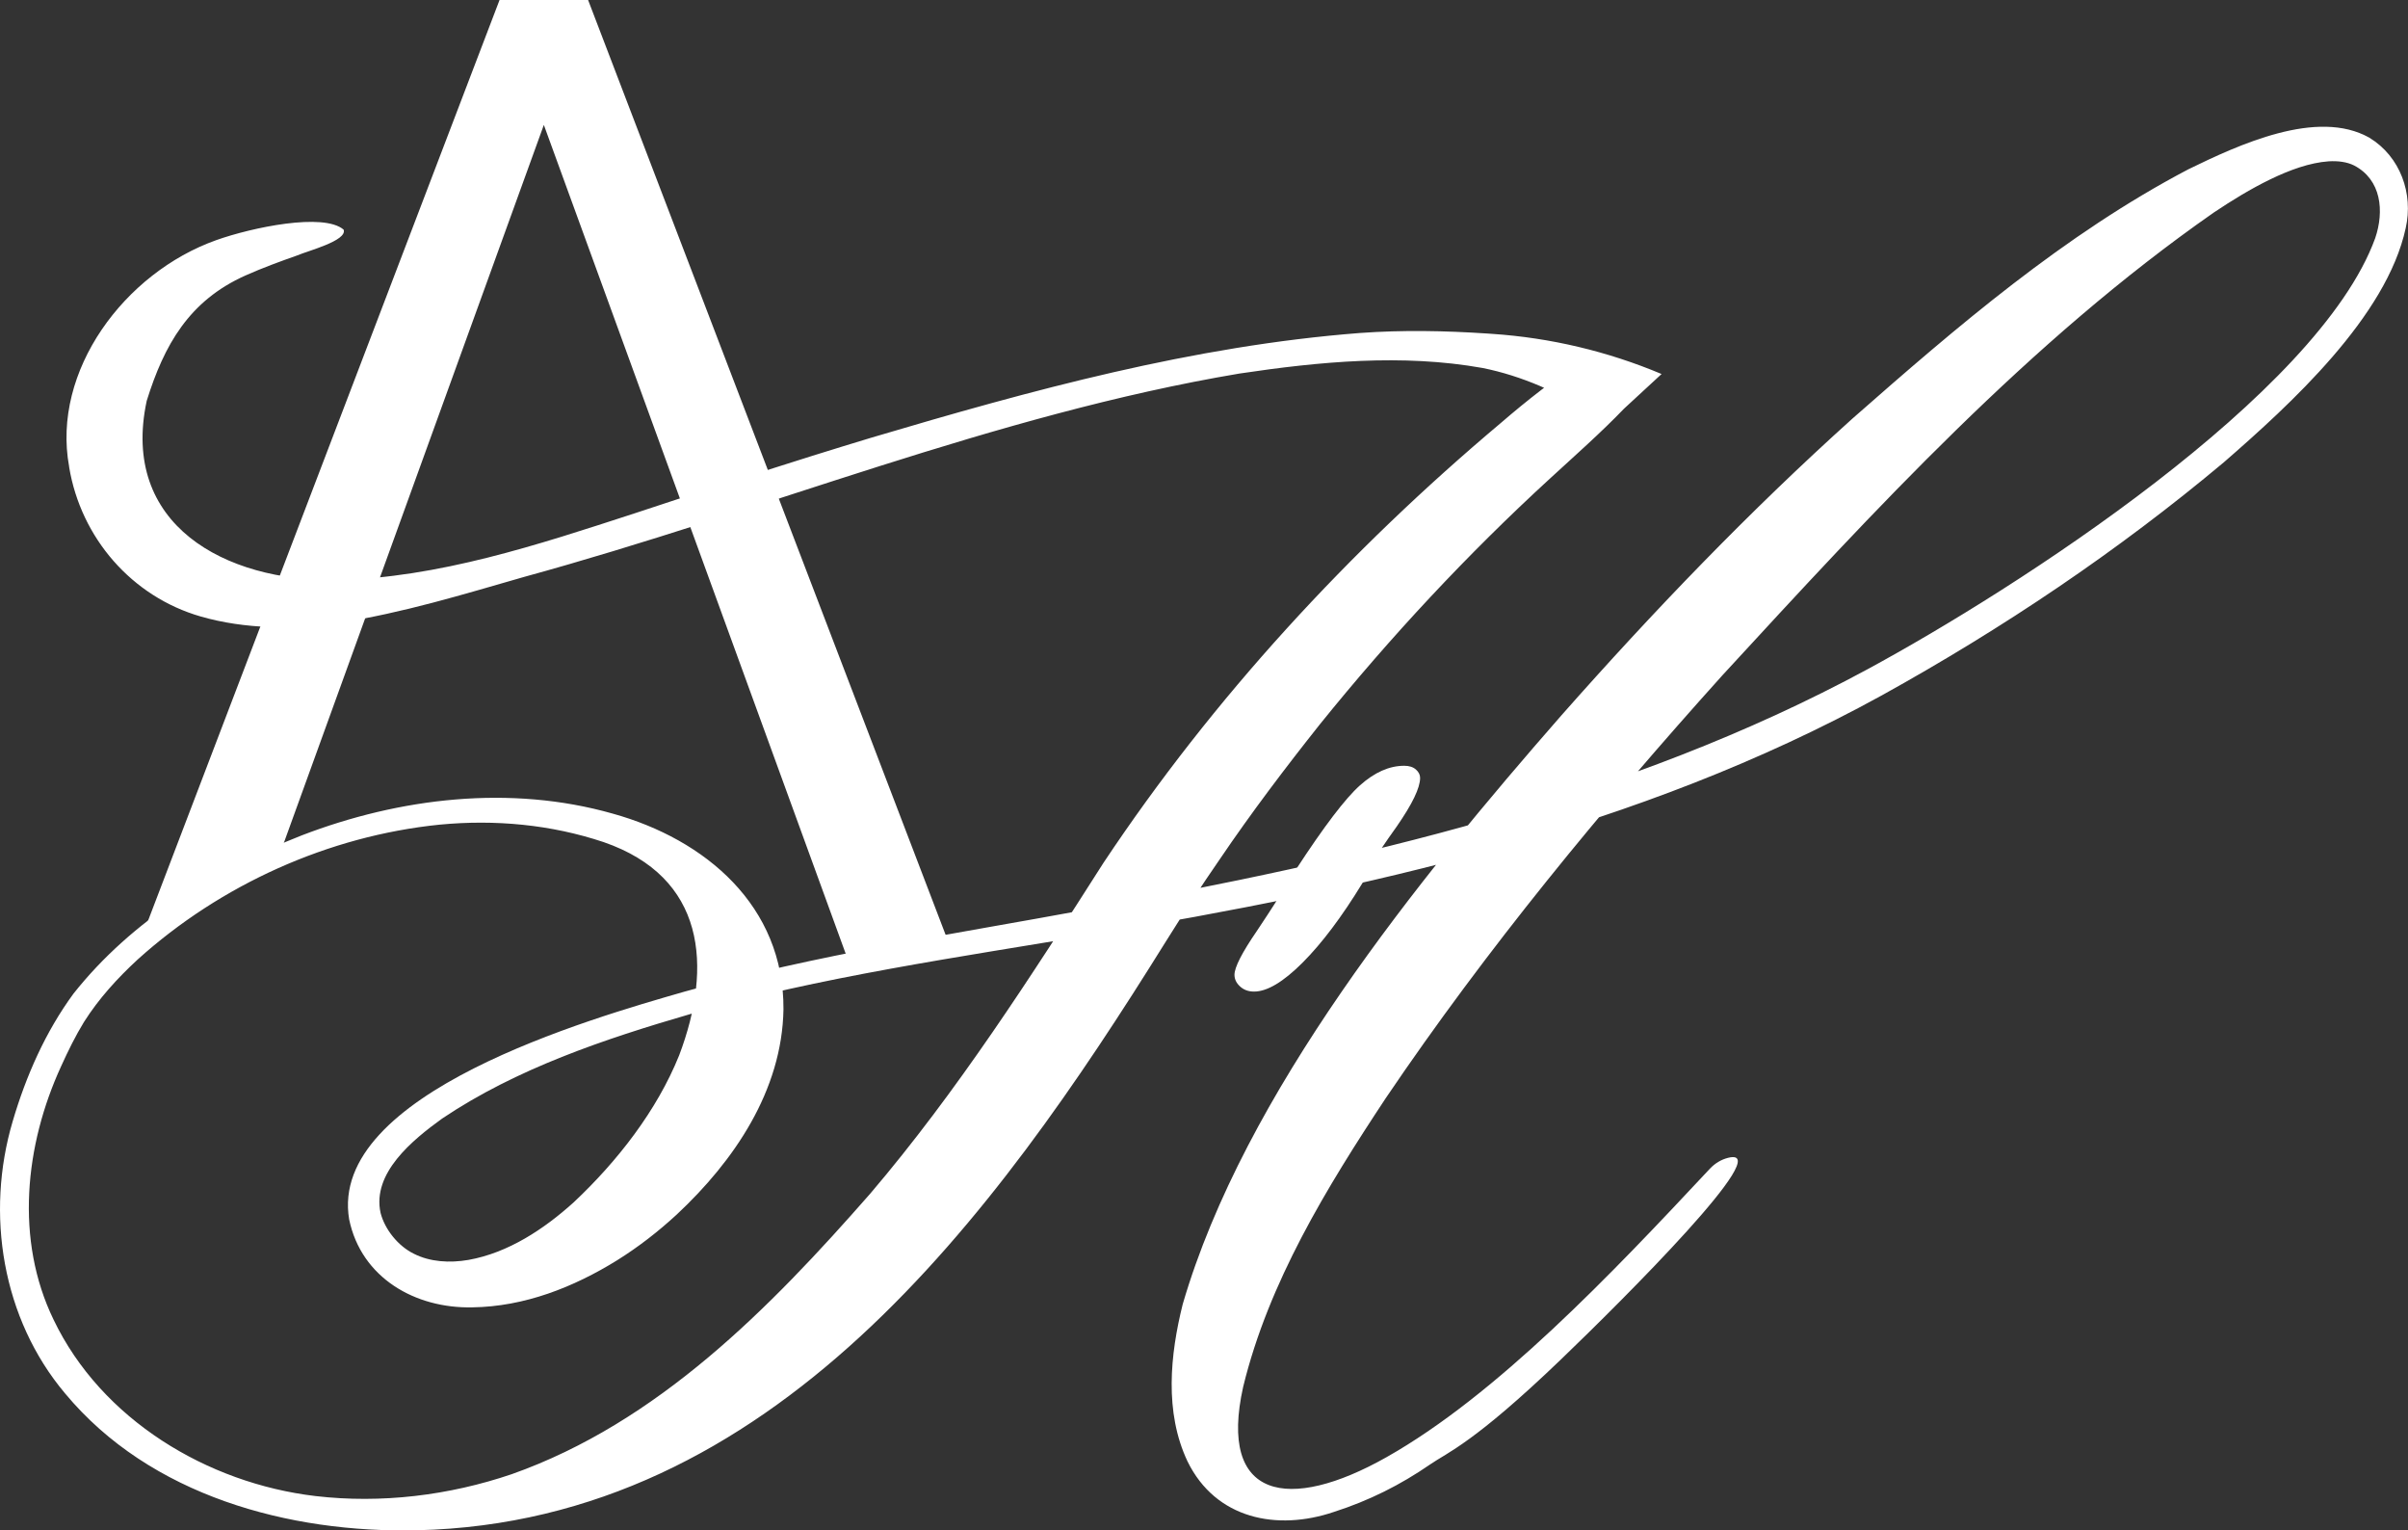 <?xml version="1.0" encoding="UTF-8"?>
<svg id="Calque_2" data-name="Calque 2" xmlns="http://www.w3.org/2000/svg" viewBox="0 0 574.01 364.7">
  <rect x="0" y="0" width="574.01" height="364.7" fill="#333333" stroke="none"/>
  <defs>
    <style>
      .cls-1 {
        fill: #fff;
        stroke-width: 0px;
      }
    </style>
  </defs>
  <g id="Calque_2-2" data-name="Calque 2">
    <path class="cls-1" d="m80.17,138.24c24.37-.55,48.07-8.41,71.14-15.92,18.74-6.22,37.55-12.32,56.47-18.04,38.07-11.3,76.59-21.85,116.44-24.93,10.07-.73,20.2-.54,30.29.13.39.02.77.05,1.16.08,13.91.93,27.56,4.17,40.41,9.57h0s-8.94,8.25-8.94,8.25c-5.57,5.79-11.73,11.21-17.63,16.63-19.73,18.08-38.05,37.75-54.85,58.56-8.21,10.33-16.43,21.18-23.84,32.12-4.38,6.32-9.05,13.49-13.14,20.05-40.75,65.43-93.5,137.94-178.15,139.93-30.64.72-63.74-8.22-84.01-32.6C.49,314.23-3.5,289.27,3.02,267.23c3.19-10.84,7.81-21.32,14.5-30.44,13.94-17.6,33.77-29.58,54.4-37.71,23.38-8.98,49.73-12.11,74.1-5.2,22.16,6.15,40.89,22.01,40.74,46.65-.33,19.4-11.81,36.17-25.43,48.89-4.4,4.06-9.15,7.75-14.25,10.93-10.35,6.41-22.07,11.04-34.51,11.2-13.53.3-26.44-6.98-29.34-20.96-5.07-29.98,57.68-47.88,79.88-54.26,31.62-8.9,64.15-13.68,96.38-19.66,63.84-11.71,128.23-26.12,185.71-57.2,35.34-19.12,107.41-65.41,120.99-102.71,2.19-6.45,1.49-13.92-5.03-17.33-1.69-.84-3.78-1.12-6.03-.99-4.52.31-9.36,2.08-13.95,4.3-4.62,2.24-9.09,4.98-13.47,7.91-44.05,30.74-80.85,70.88-117.13,110.28-28.77,31.97-56.19,65.21-80.27,100.8-14.11,21.33-27.9,43.84-33.97,68.77-5.98,26.83,10.81,29.94,34.15,16.77,26.27-14.82,53.57-43.59,77.11-68.76,1.17-1.25,2.66-2.17,4.32-2.59,11.91-2.99-24.84,33.66-39.84,48.06-20.77,19.94-27.01,22.13-31.18,25.01-7.06,4.87-14.53,8.62-22.91,11.31-13.56,4.6-28.18,1.71-34.91-12.03-5.56-11.74-4.14-25.49-1.15-37.46,14.7-50.35,56.08-101.24,90.26-140.32,21.89-24.78,44.78-48.61,69.39-70.74,24.9-21.89,50.45-43.86,80.1-59.42,11.87-5.78,30.67-14.56,43.14-7.5,7.36,4.49,10.51,13.31,8.64,21.54-4.57,21.12-27.49,42-43.34,55.79-25.28,21.19-52.72,39.61-81.57,55.57-57.97,31.89-123.34,46.24-188,56.99-31.16,5.26-65.75,10.16-95.97,18.93-20.49,5.96-41.46,13-59.17,24.9-7.12,5.14-16.77,13.02-14.69,22.5,1.02,3.96,4.21,7.92,7.96,9.74,3.82,1.93,8.47,2.24,13.02,1.45,9.43-1.68,17.97-7.32,25.07-13.73,10.36-9.73,19.82-21.84,25.13-35.03,8.07-21.32,6.2-42.44-18-50.8-12.54-4.19-25.88-5.43-39.11-4.16-26.49,2.68-52.22,14.31-71.98,32.14-4.87,4.49-9.28,9.35-12.79,14.88-2.04,3.33-3.81,6.94-5.43,10.51-8.69,18.88-11.04,41.43-1.82,60.44,11.39,23.77,36.61,38.98,62.43,42.03,15.69,1.83,31.85-.14,46.77-5.21,34.85-12.33,61.52-39.54,85.42-66.8,20.74-24.32,38.39-51.83,55.65-78.89,26.22-39.4,58.61-74.46,94.76-104.86,6.3-5.43,12.83-10.55,19.82-15.07,0,0,1.51,12.65,1.51,12.65-7.53-4.78-16.32-8.76-25.72-10.65-19.14-3.41-38.83-1.53-57.98,1.33-58.37,9.82-113.45,32.84-170.53,48.47-14.44,4.14-28.93,8.6-43.96,10.9-10.87,1.66-22.55,1.56-33.07-1.47-16.45-4.73-28.58-18.72-31.39-35.62v-.09c-4.21-22.82,13.19-46.21,35.08-53.99,8.49-3.02,25.56-6.6,30.35-2.5.97,2.64-8.72,5.11-11.04,6.14-4.1,1.44-8.33,2.99-12.34,4.78-13.49,6.02-19.42,16.6-23.56,29.89-6.33,29.49,18.65,43.07,45.18,42.7Z"/>
    <path class="cls-1" d="m329.4,202.05c.89-1.33,2.07-3.04,3.56-5.11,3.7-5.34,5.56-9.19,5.56-11.56,0-.74-.33-1.41-1-2-.67-.59-1.59-.89-2.78-.89-3.56,0-7.08,1.56-10.56,4.67-3.49,3.11-8.56,9.78-15.23,20.01l-5.11,8.23c-1.04,1.63-2.45,3.78-4.23,6.45-3.56,5.19-5.34,8.67-5.34,10.45,0,1.04.44,1.97,1.33,2.78.89.82,2,1.22,3.34,1.22,3.11,0,6.97-2.3,11.56-6.89,4.59-4.59,9.34-10.9,14.23-18.9l4.67-8.45Z"/>
    <polygon class="cls-1" points="129.64 29.77 66.27 204.71 33.05 225.28 119.08 0 140.19 0 225.97 224.23 202.1 228.66 129.64 29.77"/>
  </g>
</svg>